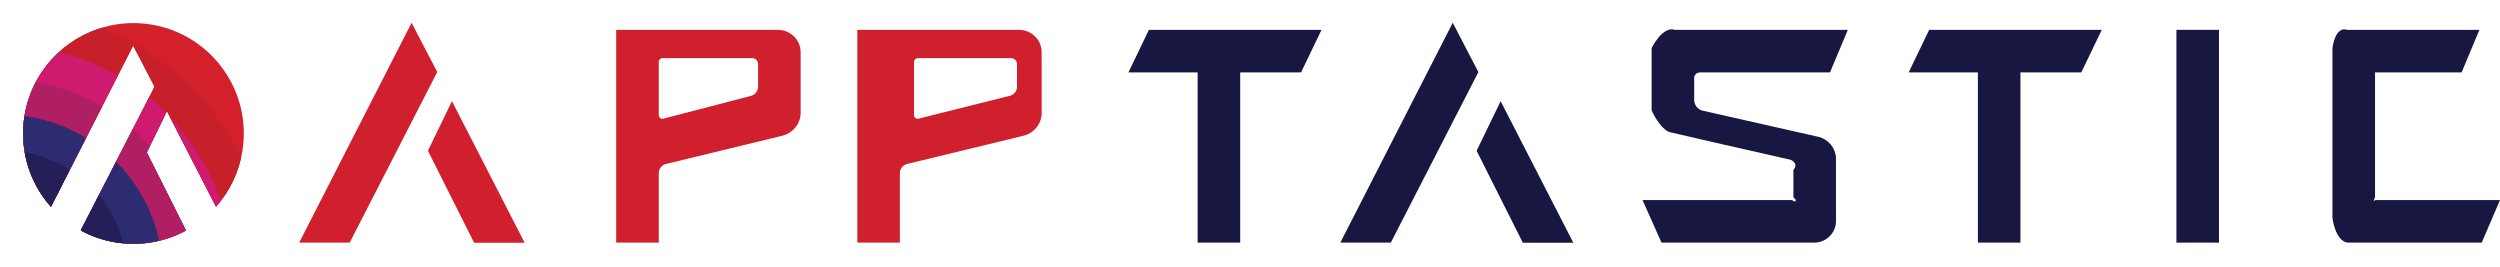 <?xml version="1.0" encoding="UTF-8"?>
<svg id="Layer_2" data-name="Layer 2" xmlns="http://www.w3.org/2000/svg" xmlns:xlink="http://www.w3.org/1999/xlink" viewBox="0 0 280.68 29.97">
  <defs>
    <style>
      .cls-1 {
        fill: #242057;
      }

      .cls-1, .cls-2, .cls-3, .cls-4, .cls-5, .cls-6, .cls-7, .cls-8, .cls-9 {
        stroke-width: 0px;
      }

      .cls-2 {
        fill: #d0202d;
      }

      .cls-3 {
        fill: none;
      }

      .cls-4 {
        fill: #2e2c71;
      }

      .cls-5 {
        fill: #ce1a6f;
      }

      .cls-10 {
        clip-path: url(#clippath);
      }

      .cls-6 {
        fill: #c7202b;
      }

      .cls-7 {
        fill: #b01f63;
      }

      .cls-8 {
        fill: #181742;
      }

      .cls-9 {
        fill: #d3202a;
      }
    </style>
    <clipPath id="clippath">
      <path class="cls-3" d="m14.98,27.37c-2.06,0-4.1-.51-5.91-1.5l8.28-16.13-2.4-4.62L5.72,23.21c-3.76-4.23-4.17-10.46-1.01-15.15,1.34-1.99,3.24-3.55,5.45-4.49,3.86-1.63,8.28-1.2,11.75,1.14,1.99,1.34,3.55,3.24,4.49,5.45,1.86,4.4,1.02,9.48-2.15,13.05l-5.51-10.73-2.26,4.64,4.4,8.76c-1.81.98-3.84,1.5-5.9,1.49Z"/>
    </clipPath>
  </defs>
  <g id="Layer_1-2" data-name="Layer 1">
    <g>
      <path class="cls-3" d="m14.98,0c8.28,0,14.98,6.71,14.98,14.98s-6.71,14.98-14.98,14.98S0,23.26,0,14.98h0C0,6.71,6.71,0,14.98,0Z"/>
      <g class="cls-10">
        <g>
          <path class="cls-9" d="m.5-3.64c18.95,0,34.32,15.37,34.32,34.32S19.46,64.99.5,64.99s-34.32-15.37-34.32-34.32h0C-33.82,11.72-18.45-3.64.5-3.64Z"/>
          <path class="cls-6" d="m.28.97c16.51,0,29.89,13.38,29.89,29.89S16.79,60.75.28,60.75s-29.89-13.38-29.89-29.89h0C-29.61,14.35-16.22.97.28.97Z"/>
          <path class="cls-5" d="m.32,5.06c14.27,0,25.83,11.56,25.83,25.83S14.59,56.73.32,56.73s-25.83-11.56-25.83-25.83h0C-25.51,16.63-13.95,5.06.32,5.06Z"/>
          <path class="cls-7" d="m.36,8.91c12.1,0,21.92,9.81,21.92,21.92S12.46,52.74.36,52.74s-21.92-9.81-21.92-21.92h0C-21.56,18.72-11.75,8.91.36,8.91Z"/>
          <path class="cls-4" d="m.3,12.86c9.93,0,17.98,8.05,17.98,17.98S10.23,48.82.3,48.82s-17.98-8.05-17.98-17.98h0C-17.68,20.91-9.63,12.86.3,12.86Z"/>
          <path class="cls-1" d="m.37,16.88c7.69,0,13.92,6.23,13.92,13.92s-6.23,13.92-13.92,13.92-13.92-6.23-13.92-13.92h0c0-7.69,6.23-13.92,13.92-13.92Z"/>
        </g>
      </g>
      <g>
        <path class="cls-2" d="m114.41,3.35h-18.16v23.89h4.78v-7.81c0-.51.37-.95.89-1.04,0,0,12.99-3.16,13.02-3.16,1.14-.3,1.96-1.28,2.01-2.44,0-.02,0-6.87,0-6.93,0-1.38-1.13-2.5-2.54-2.51h0Zm-.23,6.49c-.05.47-.4.85-.86.93-.01,0-10.25,2.57-10.28,2.57-.1,0-.19-.03-.26-.09-.1-.08-.16-.2-.16-.33v-5.97c0-.23.19-.42.42-.42h10.49c.36.01.65.31.65.67,0,.02,0,2.62,0,2.63Z"/>
        <path class="cls-2" d="m87.34,3.35h-18.16v23.89h4.78v-7.81c0-.51.37-.95.89-1.04.01,0,12.99-3.16,13.02-3.16,1.14-.3,1.96-1.28,2.02-2.44,0-.02,0-6.87,0-6.93,0-1.38-1.14-2.5-2.55-2.51h0Zm-2.24,6.44v.05c-.05.47-.39.84-.83.93h-.04s-.04.03-.06.03l-9.72,2.53s-.06.01-.09.01c-.09,0-.18-.03-.25-.09-.1-.08-.15-.2-.15-.33v-5.97c0-.23.19-.42.42-.42h10.1c.35.01.63.31.63.67v2.59Z"/>
        <g>
          <path class="cls-2" d="m48.04,16.92l5.19,10.33h5.67l-8.16-15.89-2.7,5.57Z"/>
          <path class="cls-2" d="m46.21,2.56l-12.62,24.68h5.67l9.83-19.15-2.88-5.54Z"/>
        </g>
        <g>
          <path class="cls-8" d="m165.78,16.92l5.19,10.33h5.67l-8.16-15.89-2.7,5.57Z"/>
          <path class="cls-8" d="m163.1,2.56l-12.62,24.68h5.67l9.83-19.15-2.88-5.54Z"/>
        </g>
        <path class="cls-8" d="m148.38,3.35h-19.39l-2.3,4.78h7.77v19.11h4.78V8.13h6.83l2.3-4.78Z"/>
        <path class="cls-8" d="m214.29,8.13h7.77v19.11h4.78V8.13h6.83l2.3-4.78h-19.38l-2.3,4.78Z"/>
        <rect class="cls-8" x="244.35" y="3.35" width="4.78" height="23.89"/>
        <path class="cls-8" d="m190.85,8.13h14.61l2-4.78h-19.42c-1.39-.47-2.61,2.05-2.61,2.05v7s.97,2.16,2.1,2.46h.04s5.02,1.16,5.02,1.16l8.41,1.91c.49.18.82.63.35,1.14v3.09c.5.36.21.65-.15.3h-16.79l2.13,4.78h17.14c1.35,0,2.45-1.08,2.45-2.41h0v-7.12c-.06-1.11-.85-2.06-1.94-2.34l-13.14-2.97c-.47-.17-.8-.6-.84-1.1v-2.55c0-.34.29-.62.65-.62Z"/>
        <path class="cls-8" d="m266.68,22.46c-.36.34-.03-.31-.03-.31V7.7s-.33-.65.03.43h9.69l2-4.78h-14.84c-1.39-.46-1.66,2.05-1.66,2.05v19.05s.27,2.52,1.66,2.79h15.1l2.05-4.78h-14Z"/>
      </g>
    </g>
  </g>
</svg>